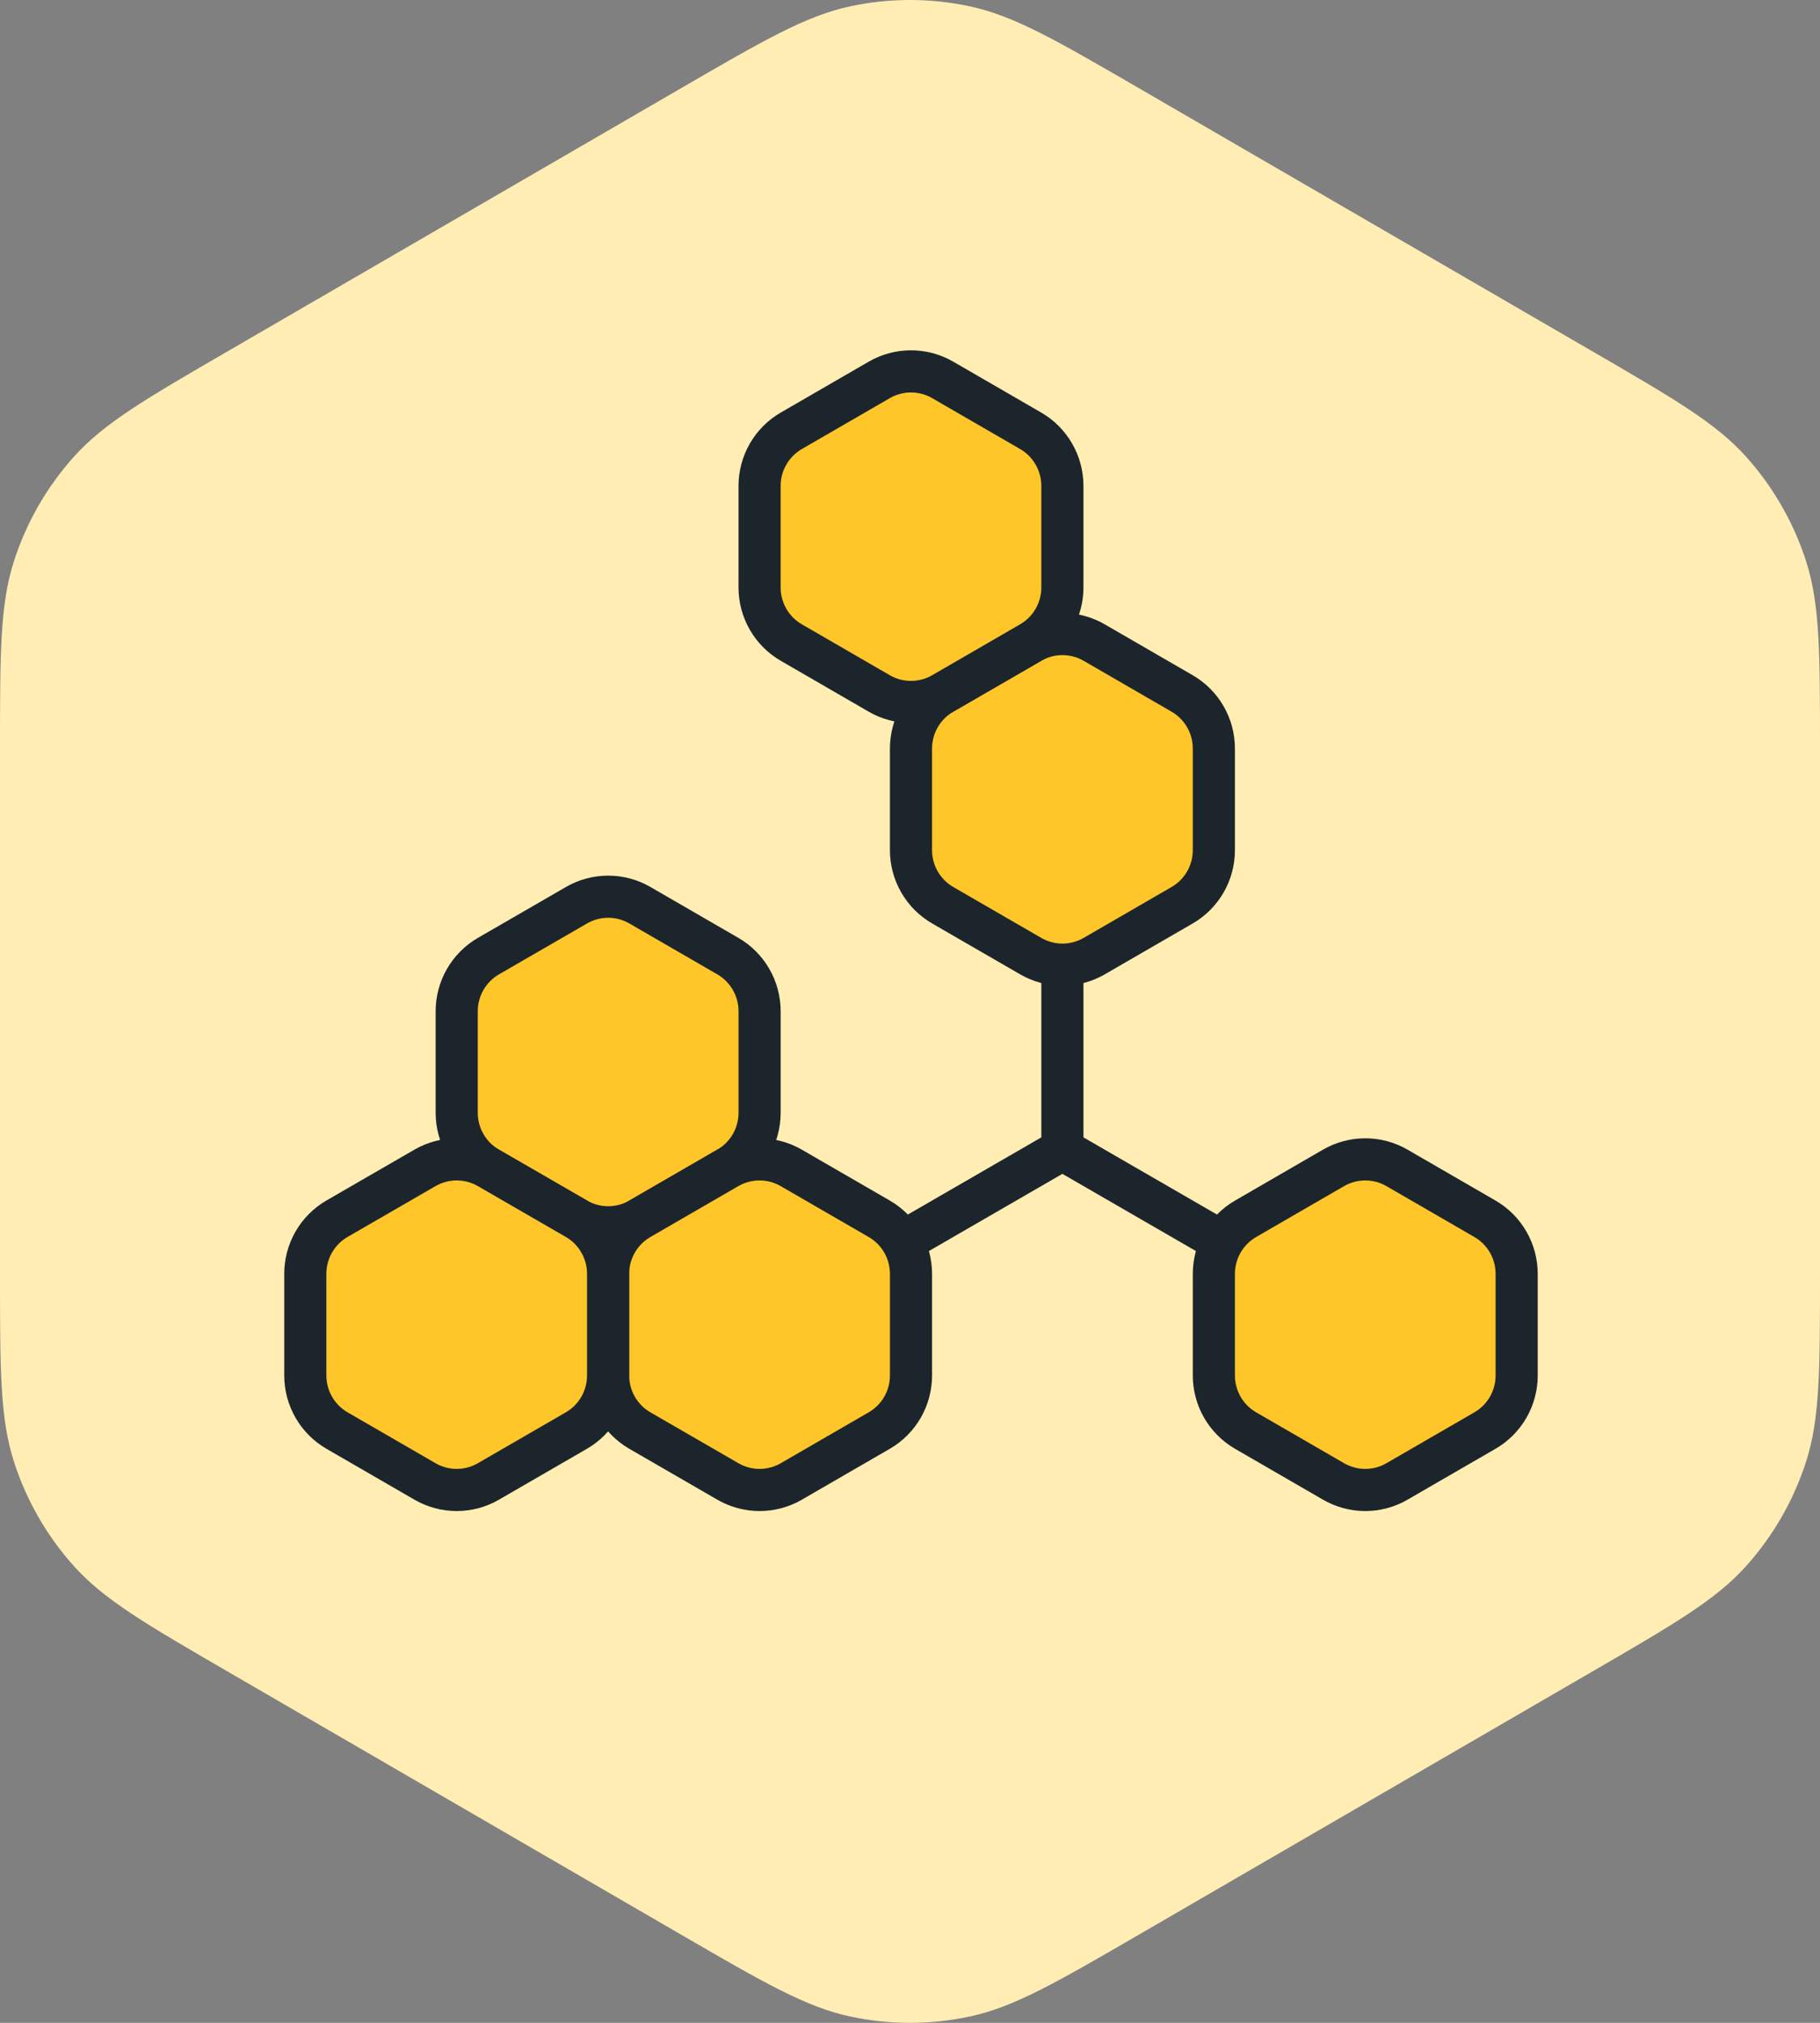 <?xml version="1.0" encoding="UTF-8"?> <svg xmlns="http://www.w3.org/2000/svg" width="108" height="120" viewBox="0 0 108 120" fill="none"><rect x="0" y="0" width="108" height="120" fill="#808080" stroke="none"/><path d="M40.373 5.257C45.338 2.377 47.82 0.938 50.459 0.374C52.793 -0.125 55.206 -0.125 57.541 0.374C60.18 0.938 62.662 2.377 67.627 5.257L94.373 20.772C99.338 23.651 101.82 25.091 103.625 27.106C105.222 28.888 106.429 30.988 107.166 33.268C108 35.846 108 38.726 108 44.485V75.515C108 81.274 108 84.154 107.166 86.732C106.429 89.013 105.222 91.112 103.625 92.894C101.82 94.909 99.338 96.349 94.373 99.228L67.627 114.743C62.662 117.623 60.18 119.062 57.541 119.626C55.206 120.125 52.793 120.125 50.459 119.626C47.82 119.062 45.338 117.623 40.373 114.743L13.627 99.228C8.662 96.349 6.18 94.909 4.375 92.894C2.778 91.112 1.571 89.013 0.834 86.732C0 84.154 0 81.274 0 75.515V44.485C0 38.726 0 35.846 0.834 33.268C1.571 30.988 2.778 28.888 4.375 27.106C6.18 25.091 8.662 23.651 13.627 20.772L40.373 5.257Z" fill="#FFEDB4"></path><path d="M72.031 50.432L72.031 44.407C72.032 43.745 71.858 43.094 71.527 42.52C71.197 41.946 70.721 41.469 70.149 41.138L64.93 38.119C64.357 37.788 63.708 37.613 63.047 37.613C62.386 37.613 61.737 37.788 61.165 38.119L55.941 41.138C55.368 41.469 54.893 41.946 54.563 42.52C54.232 43.094 54.058 43.745 54.058 44.407L54.058 50.432C54.058 51.094 54.232 51.745 54.563 52.319C54.893 52.893 55.368 53.37 55.941 53.701L61.165 56.72C61.737 57.051 62.386 57.226 63.047 57.226C63.708 57.226 64.357 57.051 64.93 56.72L70.149 53.701C70.721 53.37 71.197 52.893 71.527 52.319C71.858 51.745 72.032 51.094 72.031 50.432Z" fill="#FFC629" stroke="#1D252C" stroke-width="2.5" stroke-linejoin="round"></path><path d="M45.075 66.013L45.075 59.989C45.075 59.327 44.901 58.676 44.57 58.102C44.24 57.528 43.765 57.051 43.192 56.72L37.973 53.701C37.401 53.37 36.751 53.195 36.09 53.195C35.43 53.195 34.78 53.37 34.208 53.701L28.984 56.72C28.412 57.051 27.936 57.528 27.606 58.102C27.275 58.676 27.101 59.327 27.102 59.989L27.102 66.013C27.101 66.676 27.275 67.327 27.606 67.901C27.936 68.475 28.412 68.951 28.984 69.283L34.208 72.302C34.78 72.633 35.43 72.808 36.09 72.808C36.751 72.808 37.401 72.633 37.973 72.302L43.192 69.283C43.765 68.951 44.24 68.475 44.57 67.901C44.901 67.327 45.075 66.676 45.075 66.013Z" fill="#FFC629" stroke="#1D252C" stroke-width="2.5" stroke-linejoin="round"></path><path d="M54.059 81.595L54.059 75.571C54.059 74.908 53.885 74.257 53.555 73.683C53.224 73.109 52.749 72.633 52.176 72.302L46.952 69.282C46.38 68.951 45.731 68.777 45.07 68.777C44.409 68.777 43.76 68.951 43.187 69.282L37.968 72.302C37.396 72.633 36.92 73.109 36.59 73.683C36.259 74.257 36.086 74.908 36.086 75.571L36.086 81.595C36.086 82.258 36.259 82.909 36.59 83.483C36.92 84.056 37.396 84.533 37.968 84.864L43.192 87.883C43.764 88.215 44.414 88.389 45.075 88.389C45.736 88.389 46.385 88.215 46.957 87.883L52.176 84.864C52.749 84.533 53.224 84.056 53.555 83.483C53.885 82.909 54.059 82.258 54.059 81.595Z" fill="#FFC629" stroke="#1D252C" stroke-width="2.5" stroke-linejoin="round"></path><path d="M36.085 81.595L36.085 75.571C36.086 74.907 35.913 74.255 35.582 73.681C35.252 73.106 34.776 72.629 34.203 72.297L28.983 69.282C28.411 68.951 27.762 68.777 27.101 68.777C26.44 68.777 25.791 68.951 25.218 69.282L19.999 72.297C19.426 72.629 18.95 73.106 18.62 73.681C18.289 74.255 18.116 74.907 18.117 75.571L18.117 81.595C18.117 82.258 18.291 82.909 18.621 83.483C18.951 84.056 19.427 84.533 19.999 84.864L25.218 87.883C25.791 88.215 26.44 88.389 27.101 88.389C27.762 88.389 28.411 88.215 28.983 87.883L34.203 84.864C34.775 84.533 35.251 84.056 35.581 83.483C35.911 82.909 36.085 82.258 36.085 81.595Z" fill="#FFC629" stroke="#1D252C" stroke-width="2.5" stroke-linejoin="round"></path><path d="M90 81.595L90 75.571C90 74.908 89.826 74.257 89.496 73.683C89.165 73.109 88.69 72.633 88.118 72.302L82.898 69.282C82.326 68.951 81.677 68.777 81.016 68.777C80.355 68.777 79.706 68.951 79.133 69.282L73.914 72.302C73.342 72.633 72.866 73.109 72.536 73.683C72.205 74.257 72.031 74.908 72.032 75.571L72.032 81.595C72.031 82.258 72.205 82.909 72.536 83.483C72.866 84.056 73.342 84.533 73.914 84.864L79.133 87.883C79.706 88.215 80.355 88.389 81.016 88.389C81.677 88.389 82.326 88.215 82.898 87.883L88.118 84.864C88.69 84.533 89.165 84.056 89.496 83.483C89.826 82.909 90 82.258 90 81.595Z" fill="#FFC629" stroke="#1D252C" stroke-width="2.5" stroke-linejoin="round"></path><path d="M63.043 34.849L63.043 28.825C63.043 28.163 62.869 27.512 62.538 26.938C62.208 26.364 61.733 25.887 61.16 25.556L55.941 22.537C55.368 22.205 54.719 22.031 54.058 22.031C53.398 22.031 52.748 22.205 52.176 22.537L46.957 25.556C46.384 25.887 45.909 26.364 45.578 26.938C45.248 27.512 45.074 28.163 45.074 28.825L45.074 34.849C45.074 35.512 45.248 36.163 45.578 36.737C45.909 37.311 46.384 37.787 46.957 38.118L52.176 41.138C52.748 41.469 53.398 41.643 54.058 41.643C54.719 41.643 55.368 41.469 55.941 41.138L61.16 38.118C61.733 37.787 62.208 37.311 62.538 36.737C62.869 36.163 63.043 35.512 63.043 34.849Z" fill="#FFC629" stroke="#1D252C" stroke-width="2.5" stroke-linejoin="round"></path><path d="M72.031 73.387L63.043 68.193L63.043 57.805" stroke="#1D252C" stroke-width="2.5" stroke-linejoin="round"></path><path d="M63.042 68.193L54.058 73.387" stroke="#1D252C" stroke-width="2.5" stroke-linejoin="round"></path></svg> 